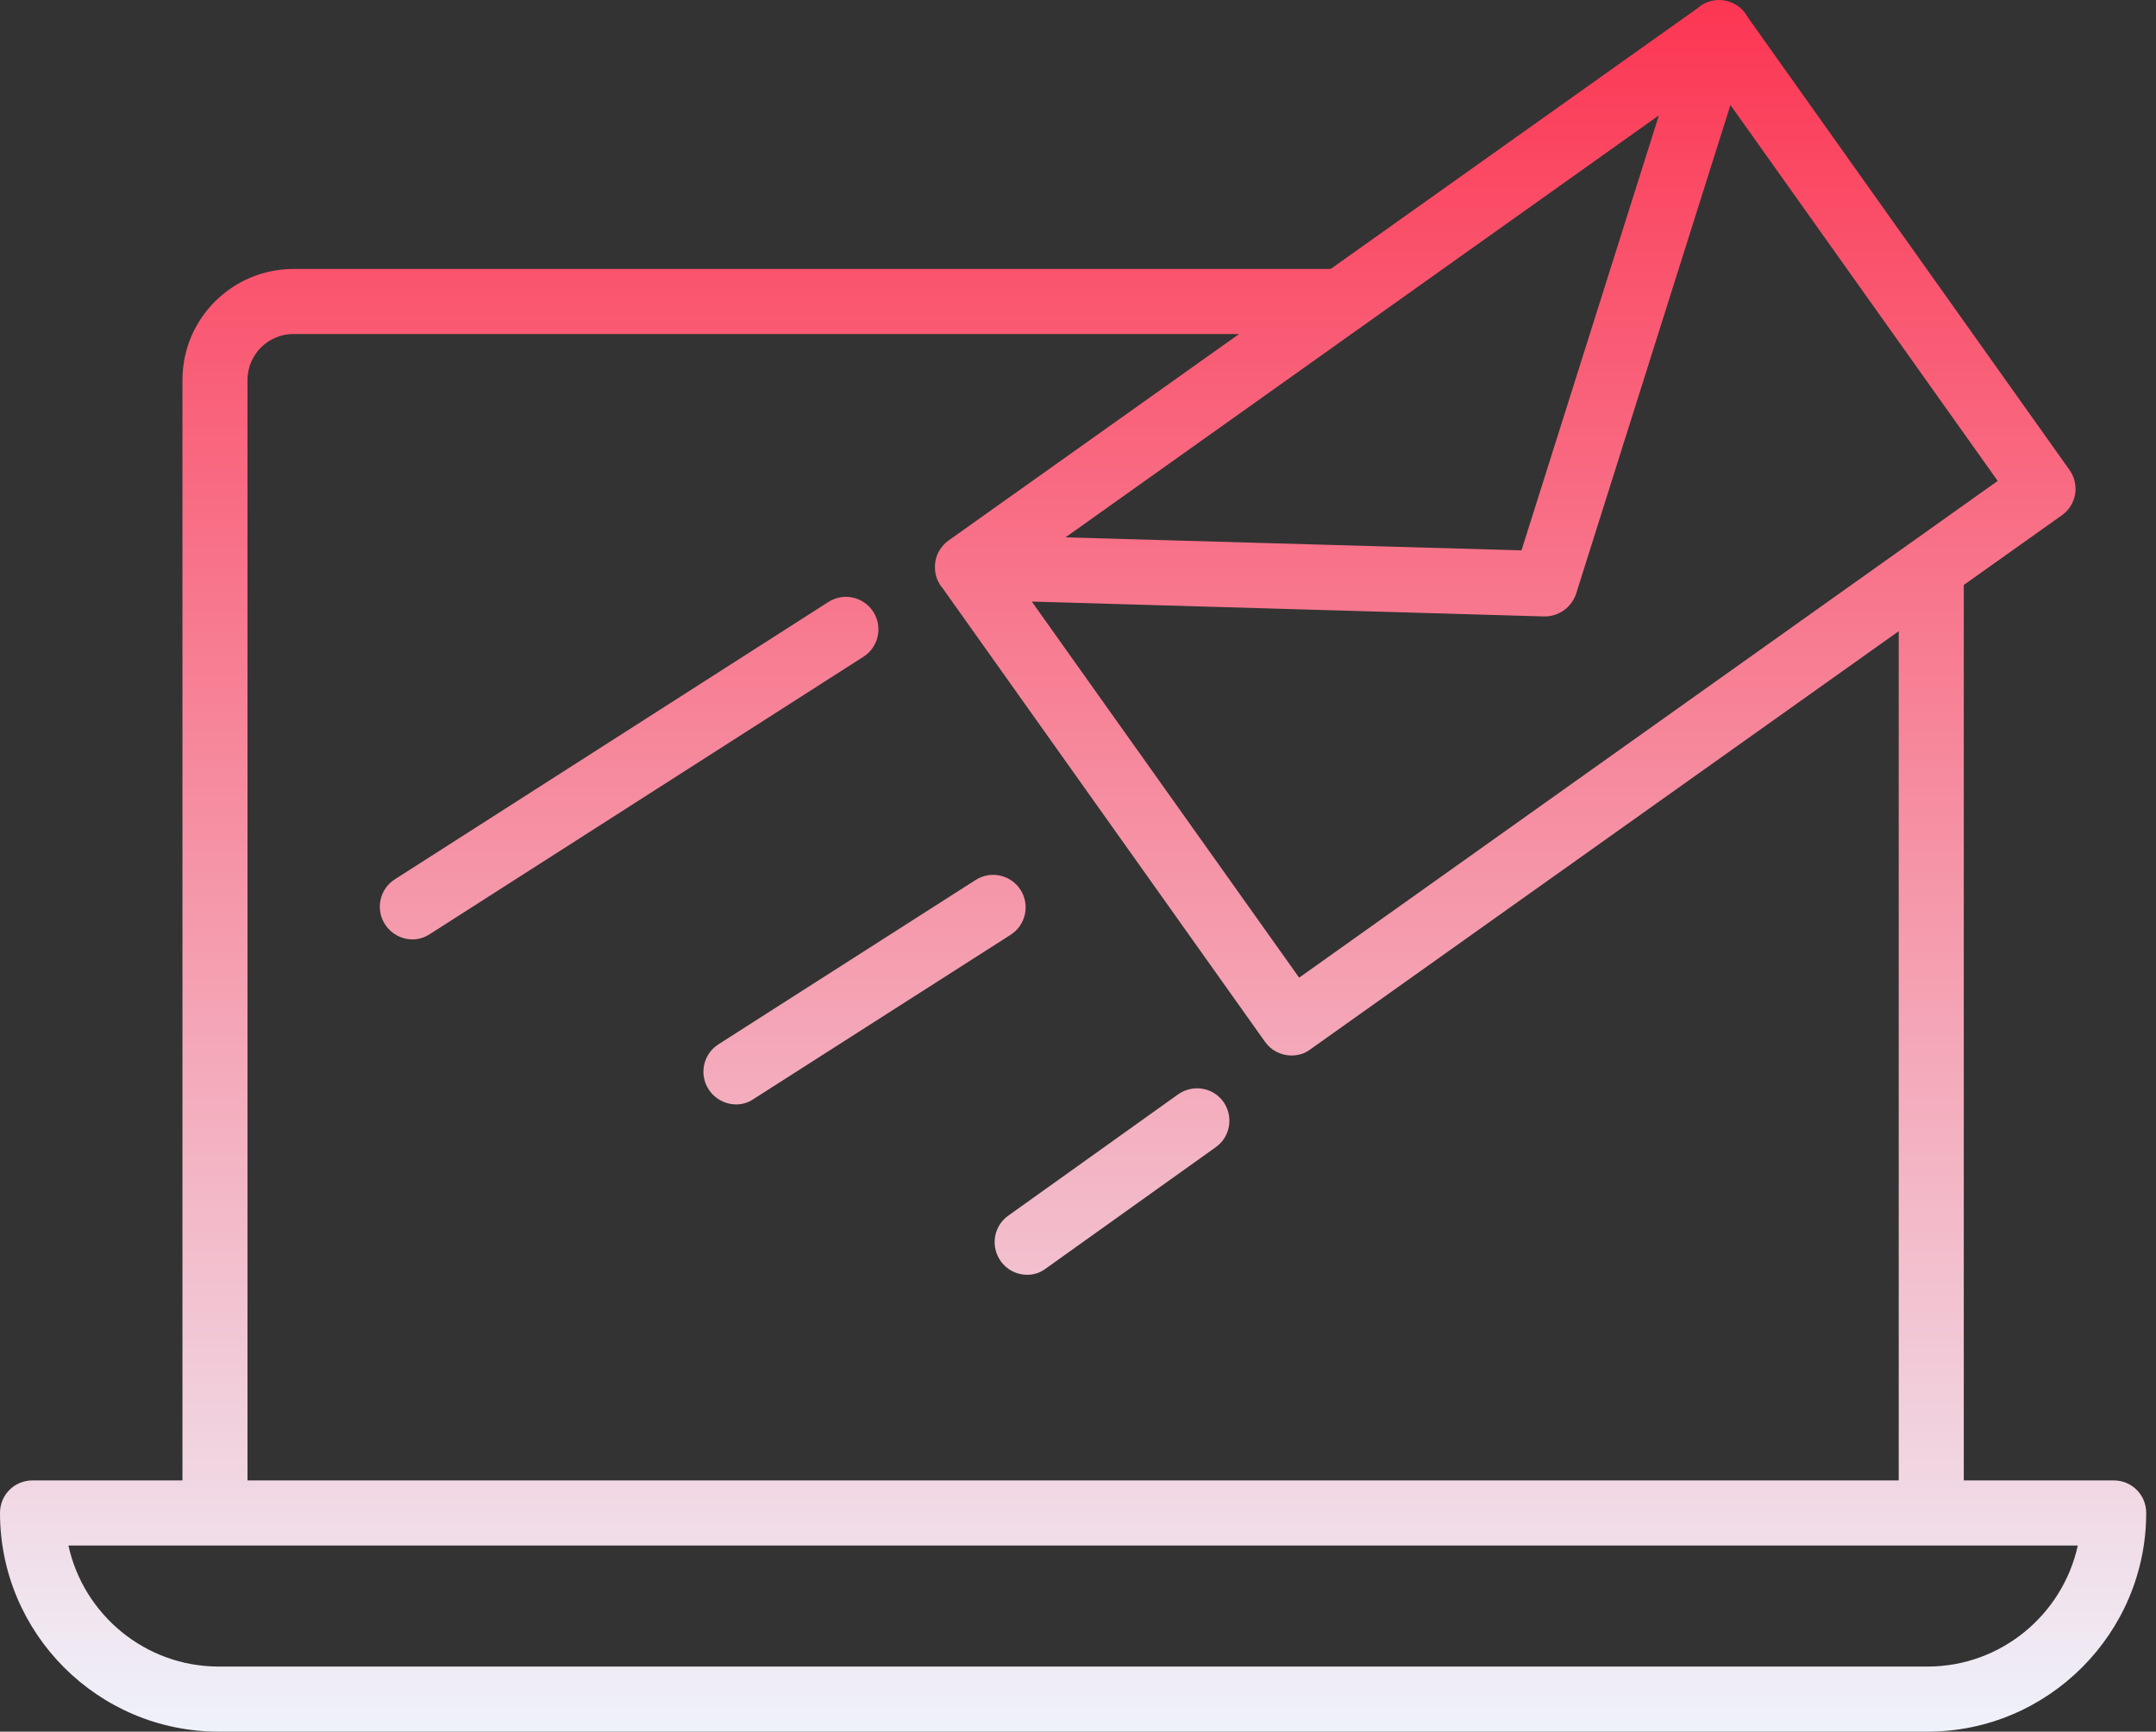 <svg width="66" height="53" viewBox="0 0 66 53" fill="none" xmlns="http://www.w3.org/2000/svg">
<rect x="0" y="0" width="66" height="53" fill="#333333" stroke="none"/>
<path fill-rule="evenodd" clip-rule="evenodd" d="M47.294 18.867H47.263L31.585 18.412L39.77 29.923L58.498 16.607C58.526 16.586 58.554 16.565 58.584 16.547L61.154 14.719L52.973 3.214L48.249 18.169C48.115 18.579 47.725 18.867 47.294 18.867ZM28.864 18.014C28.723 17.854 28.634 17.648 28.622 17.421C28.616 17.346 28.62 17.269 28.632 17.194C28.673 16.937 28.817 16.701 29.032 16.547L37.932 10.223H8.983C8.203 10.223 7.576 10.86 7.576 11.63V45.311H58.124V19.319L40.109 32.12C39.934 32.253 39.739 32.305 39.534 32.305C39.226 32.305 38.918 32.161 38.723 31.884L28.864 18.014ZM41.573 10.079L32.617 16.447L46.576 16.845L50.782 3.531L41.688 9.997C41.652 10.027 41.613 10.054 41.573 10.079ZM40.735 8.232L51.965 0.252C52.22 0.026 52.584 -0.065 52.93 0.05C53.19 0.131 53.391 0.311 53.508 0.535L63.35 14.381C63.504 14.596 63.566 14.863 63.525 15.12C63.483 15.376 63.34 15.613 63.124 15.767L60.116 17.904V45.311H64.704C65.259 45.311 65.7 45.752 65.7 46.306C65.7 49.992 62.693 53 59.007 53H6.694C2.998 53 0 49.992 0 46.306C0 45.752 0.441 45.311 0.996 45.311H5.585V11.63C5.585 9.751 7.114 8.232 8.983 8.232H40.735ZM6.581 47.303L6.562 47.303H2.095C2.556 49.417 4.445 51.008 6.694 51.008H59.007C61.255 51.008 63.144 49.417 63.606 47.303H6.599L6.581 47.303ZM11.786 28.291C11.981 28.589 12.299 28.753 12.627 28.753C12.802 28.753 12.987 28.702 13.161 28.589L26.435 20.099C26.896 19.801 27.03 19.185 26.732 18.724C26.434 18.262 25.819 18.128 25.357 18.426L12.083 26.916C11.621 27.213 11.488 27.829 11.786 28.291ZM22.534 33.803C22.205 33.803 21.887 33.639 21.692 33.341C21.394 32.879 21.528 32.263 21.99 31.965L29.863 26.935C30.325 26.638 30.941 26.771 31.239 27.233C31.536 27.695 31.403 28.311 30.941 28.609L23.067 33.639C22.903 33.752 22.718 33.803 22.534 33.803ZM30.633 38.597C30.828 38.875 31.136 39.018 31.444 39.018C31.65 39.018 31.845 38.957 32.019 38.823L37.224 35.107C37.665 34.789 37.768 34.173 37.45 33.721C37.132 33.28 36.516 33.177 36.064 33.495L30.859 37.212C30.418 37.53 30.315 38.146 30.633 38.597Z" fill="url(#paint0_linear_127_438)"/>
<defs>
<linearGradient id="paint0_linear_127_438" x1="32.85" y1="0" x2="32.85" y2="53" gradientUnits="userSpaceOnUse">
<stop stop-color="#FC3653"/>
<stop offset="1" stop-color="#EFF2FB"/>
</linearGradient>
</defs>
</svg>
